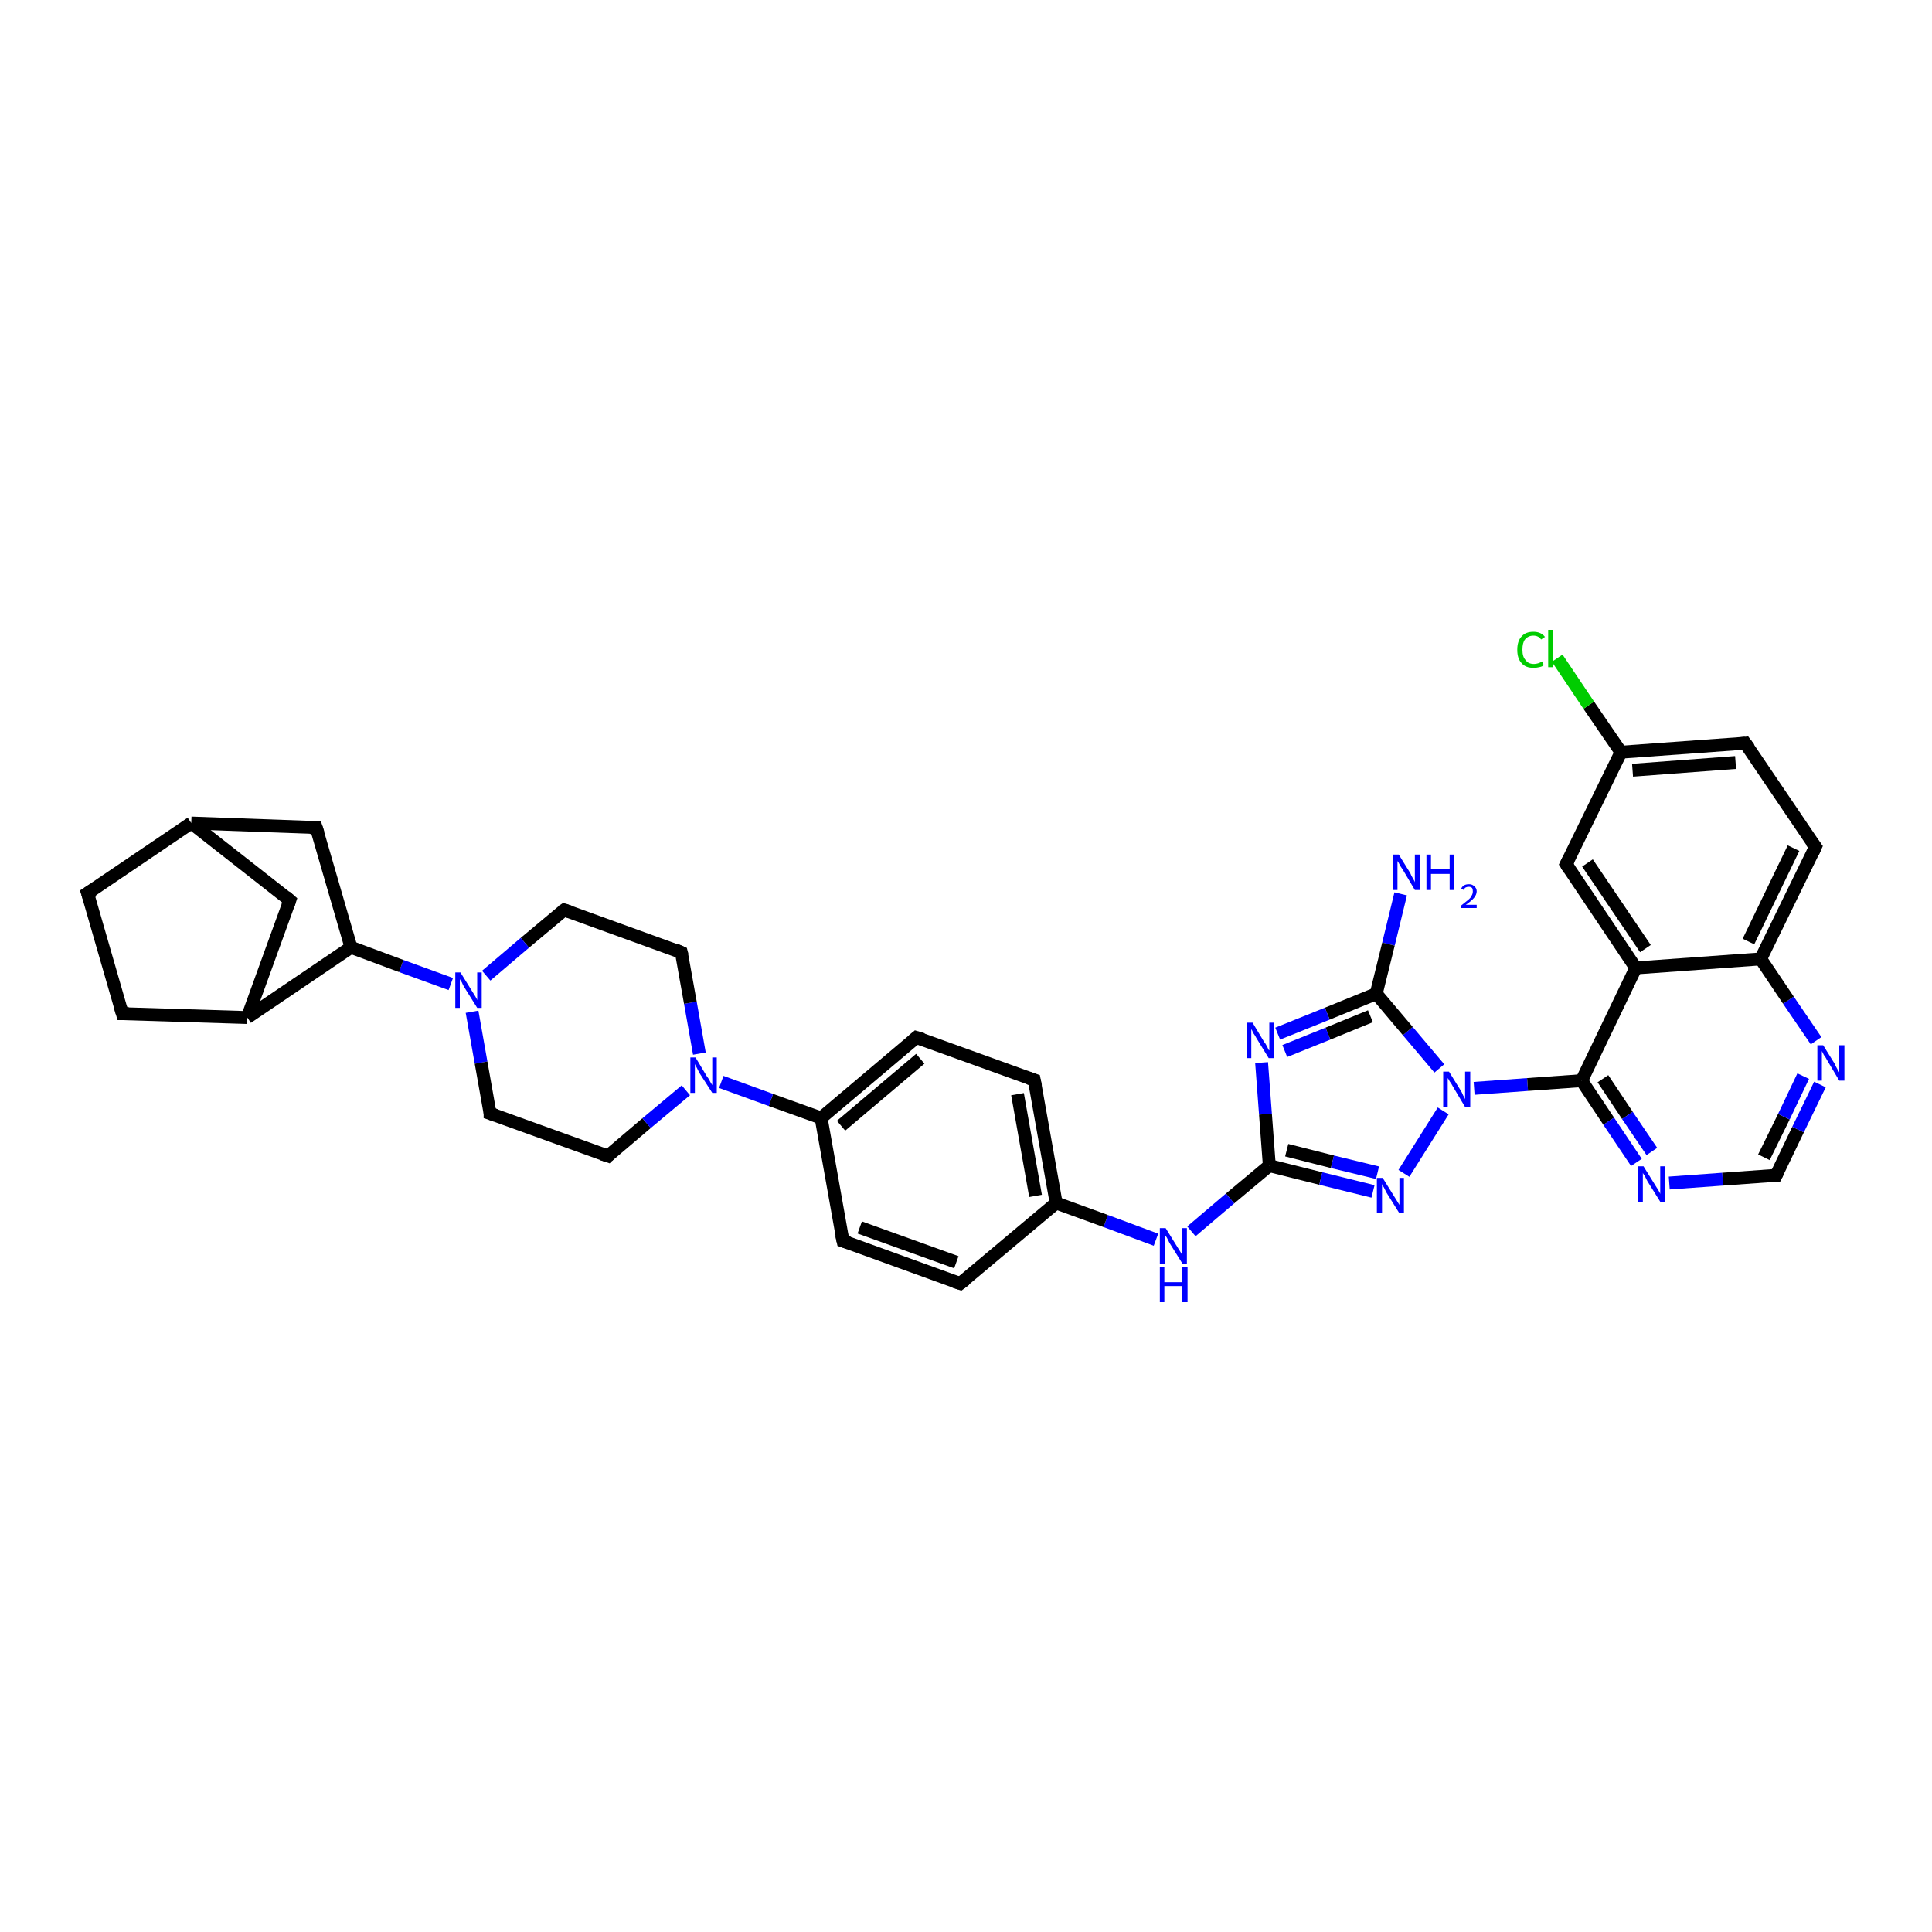 <?xml version='1.0' encoding='iso-8859-1'?>
<svg version='1.1' baseProfile='full'
              xmlns='http://www.w3.org/2000/svg'
                      xmlns:rdkit='http://www.rdkit.org/xml'
                      xmlns:xlink='http://www.w3.org/1999/xlink'
                  xml:space='preserve'
width='300px' height='300px' viewBox='0 0 300 300'>
<!-- END OF HEADER -->
<rect style='opacity:1.0;fill:#FFFFFF;stroke:none' width='300.0' height='300.0' x='0.0' y='0.0'> </rect>
<path class='bond-0 atom-0 atom-1' d='M 217.5,138.8 L 215.6,146.6' style='fill:none;fill-rule:evenodd;stroke:#0000FF;stroke-width:2.0px;stroke-linecap:butt;stroke-linejoin:miter;stroke-opacity:1' />
<path class='bond-0 atom-0 atom-1' d='M 215.6,146.6 L 213.7,154.3' style='fill:none;fill-rule:evenodd;stroke:#000000;stroke-width:2.0px;stroke-linecap:butt;stroke-linejoin:miter;stroke-opacity:1' />
<path class='bond-1 atom-1 atom-2' d='M 213.7,154.3 L 206.1,157.4' style='fill:none;fill-rule:evenodd;stroke:#000000;stroke-width:2.0px;stroke-linecap:butt;stroke-linejoin:miter;stroke-opacity:1' />
<path class='bond-1 atom-1 atom-2' d='M 206.1,157.4 L 198.4,160.5' style='fill:none;fill-rule:evenodd;stroke:#0000FF;stroke-width:2.0px;stroke-linecap:butt;stroke-linejoin:miter;stroke-opacity:1' />
<path class='bond-1 atom-1 atom-2' d='M 212.8,157.8 L 206.2,160.5' style='fill:none;fill-rule:evenodd;stroke:#000000;stroke-width:2.0px;stroke-linecap:butt;stroke-linejoin:miter;stroke-opacity:1' />
<path class='bond-1 atom-1 atom-2' d='M 206.2,160.5 L 199.5,163.2' style='fill:none;fill-rule:evenodd;stroke:#0000FF;stroke-width:2.0px;stroke-linecap:butt;stroke-linejoin:miter;stroke-opacity:1' />
<path class='bond-2 atom-2 atom-3' d='M 195.9,165.0 L 196.5,173.0' style='fill:none;fill-rule:evenodd;stroke:#0000FF;stroke-width:2.0px;stroke-linecap:butt;stroke-linejoin:miter;stroke-opacity:1' />
<path class='bond-2 atom-2 atom-3' d='M 196.5,173.0 L 197.1,181.0' style='fill:none;fill-rule:evenodd;stroke:#000000;stroke-width:2.0px;stroke-linecap:butt;stroke-linejoin:miter;stroke-opacity:1' />
<path class='bond-3 atom-3 atom-4' d='M 197.1,181.0 L 191.0,186.1' style='fill:none;fill-rule:evenodd;stroke:#000000;stroke-width:2.0px;stroke-linecap:butt;stroke-linejoin:miter;stroke-opacity:1' />
<path class='bond-3 atom-3 atom-4' d='M 191.0,186.1 L 185.0,191.2' style='fill:none;fill-rule:evenodd;stroke:#0000FF;stroke-width:2.0px;stroke-linecap:butt;stroke-linejoin:miter;stroke-opacity:1' />
<path class='bond-4 atom-4 atom-5' d='M 179.5,192.5 L 171.7,189.6' style='fill:none;fill-rule:evenodd;stroke:#0000FF;stroke-width:2.0px;stroke-linecap:butt;stroke-linejoin:miter;stroke-opacity:1' />
<path class='bond-4 atom-4 atom-5' d='M 171.7,189.6 L 164.0,186.8' style='fill:none;fill-rule:evenodd;stroke:#000000;stroke-width:2.0px;stroke-linecap:butt;stroke-linejoin:miter;stroke-opacity:1' />
<path class='bond-5 atom-5 atom-6' d='M 164.0,186.8 L 160.6,167.7' style='fill:none;fill-rule:evenodd;stroke:#000000;stroke-width:2.0px;stroke-linecap:butt;stroke-linejoin:miter;stroke-opacity:1' />
<path class='bond-5 atom-5 atom-6' d='M 160.8,185.7 L 158.0,169.9' style='fill:none;fill-rule:evenodd;stroke:#000000;stroke-width:2.0px;stroke-linecap:butt;stroke-linejoin:miter;stroke-opacity:1' />
<path class='bond-6 atom-6 atom-7' d='M 160.6,167.7 L 142.3,161.1' style='fill:none;fill-rule:evenodd;stroke:#000000;stroke-width:2.0px;stroke-linecap:butt;stroke-linejoin:miter;stroke-opacity:1' />
<path class='bond-7 atom-7 atom-8' d='M 142.3,161.1 L 127.5,173.6' style='fill:none;fill-rule:evenodd;stroke:#000000;stroke-width:2.0px;stroke-linecap:butt;stroke-linejoin:miter;stroke-opacity:1' />
<path class='bond-7 atom-7 atom-8' d='M 142.9,164.4 L 130.6,174.8' style='fill:none;fill-rule:evenodd;stroke:#000000;stroke-width:2.0px;stroke-linecap:butt;stroke-linejoin:miter;stroke-opacity:1' />
<path class='bond-8 atom-8 atom-9' d='M 127.5,173.6 L 130.9,192.7' style='fill:none;fill-rule:evenodd;stroke:#000000;stroke-width:2.0px;stroke-linecap:butt;stroke-linejoin:miter;stroke-opacity:1' />
<path class='bond-9 atom-9 atom-10' d='M 130.9,192.7 L 149.1,199.3' style='fill:none;fill-rule:evenodd;stroke:#000000;stroke-width:2.0px;stroke-linecap:butt;stroke-linejoin:miter;stroke-opacity:1' />
<path class='bond-9 atom-9 atom-10' d='M 133.5,190.6 L 148.5,196.0' style='fill:none;fill-rule:evenodd;stroke:#000000;stroke-width:2.0px;stroke-linecap:butt;stroke-linejoin:miter;stroke-opacity:1' />
<path class='bond-10 atom-8 atom-11' d='M 127.5,173.6 L 119.7,170.8' style='fill:none;fill-rule:evenodd;stroke:#000000;stroke-width:2.0px;stroke-linecap:butt;stroke-linejoin:miter;stroke-opacity:1' />
<path class='bond-10 atom-8 atom-11' d='M 119.7,170.8 L 112.0,168.0' style='fill:none;fill-rule:evenodd;stroke:#0000FF;stroke-width:2.0px;stroke-linecap:butt;stroke-linejoin:miter;stroke-opacity:1' />
<path class='bond-11 atom-11 atom-12' d='M 108.6,163.6 L 107.2,155.7' style='fill:none;fill-rule:evenodd;stroke:#0000FF;stroke-width:2.0px;stroke-linecap:butt;stroke-linejoin:miter;stroke-opacity:1' />
<path class='bond-11 atom-11 atom-12' d='M 107.2,155.7 L 105.8,147.9' style='fill:none;fill-rule:evenodd;stroke:#000000;stroke-width:2.0px;stroke-linecap:butt;stroke-linejoin:miter;stroke-opacity:1' />
<path class='bond-12 atom-12 atom-13' d='M 105.8,147.9 L 87.6,141.3' style='fill:none;fill-rule:evenodd;stroke:#000000;stroke-width:2.0px;stroke-linecap:butt;stroke-linejoin:miter;stroke-opacity:1' />
<path class='bond-13 atom-13 atom-14' d='M 87.6,141.3 L 81.5,146.4' style='fill:none;fill-rule:evenodd;stroke:#000000;stroke-width:2.0px;stroke-linecap:butt;stroke-linejoin:miter;stroke-opacity:1' />
<path class='bond-13 atom-13 atom-14' d='M 81.5,146.4 L 75.5,151.5' style='fill:none;fill-rule:evenodd;stroke:#0000FF;stroke-width:2.0px;stroke-linecap:butt;stroke-linejoin:miter;stroke-opacity:1' />
<path class='bond-14 atom-14 atom-15' d='M 73.3,157.1 L 74.7,165.0' style='fill:none;fill-rule:evenodd;stroke:#0000FF;stroke-width:2.0px;stroke-linecap:butt;stroke-linejoin:miter;stroke-opacity:1' />
<path class='bond-14 atom-14 atom-15' d='M 74.7,165.0 L 76.1,172.9' style='fill:none;fill-rule:evenodd;stroke:#000000;stroke-width:2.0px;stroke-linecap:butt;stroke-linejoin:miter;stroke-opacity:1' />
<path class='bond-15 atom-15 atom-16' d='M 76.1,172.9 L 94.4,179.5' style='fill:none;fill-rule:evenodd;stroke:#000000;stroke-width:2.0px;stroke-linecap:butt;stroke-linejoin:miter;stroke-opacity:1' />
<path class='bond-16 atom-14 atom-17' d='M 70.0,152.8 L 62.3,150.0' style='fill:none;fill-rule:evenodd;stroke:#0000FF;stroke-width:2.0px;stroke-linecap:butt;stroke-linejoin:miter;stroke-opacity:1' />
<path class='bond-16 atom-14 atom-17' d='M 62.3,150.0 L 54.5,147.1' style='fill:none;fill-rule:evenodd;stroke:#000000;stroke-width:2.0px;stroke-linecap:butt;stroke-linejoin:miter;stroke-opacity:1' />
<path class='bond-17 atom-17 atom-18' d='M 54.5,147.1 L 49.1,128.5' style='fill:none;fill-rule:evenodd;stroke:#000000;stroke-width:2.0px;stroke-linecap:butt;stroke-linejoin:miter;stroke-opacity:1' />
<path class='bond-18 atom-18 atom-19' d='M 49.1,128.5 L 29.7,127.8' style='fill:none;fill-rule:evenodd;stroke:#000000;stroke-width:2.0px;stroke-linecap:butt;stroke-linejoin:miter;stroke-opacity:1' />
<path class='bond-19 atom-19 atom-20' d='M 29.7,127.8 L 13.6,138.7' style='fill:none;fill-rule:evenodd;stroke:#000000;stroke-width:2.0px;stroke-linecap:butt;stroke-linejoin:miter;stroke-opacity:1' />
<path class='bond-20 atom-20 atom-21' d='M 13.6,138.7 L 19.0,157.4' style='fill:none;fill-rule:evenodd;stroke:#000000;stroke-width:2.0px;stroke-linecap:butt;stroke-linejoin:miter;stroke-opacity:1' />
<path class='bond-21 atom-21 atom-22' d='M 19.0,157.4 L 38.4,158.0' style='fill:none;fill-rule:evenodd;stroke:#000000;stroke-width:2.0px;stroke-linecap:butt;stroke-linejoin:miter;stroke-opacity:1' />
<path class='bond-22 atom-22 atom-23' d='M 38.4,158.0 L 45.0,139.8' style='fill:none;fill-rule:evenodd;stroke:#000000;stroke-width:2.0px;stroke-linecap:butt;stroke-linejoin:miter;stroke-opacity:1' />
<path class='bond-23 atom-3 atom-24' d='M 197.1,181.0 L 205.1,183.0' style='fill:none;fill-rule:evenodd;stroke:#000000;stroke-width:2.0px;stroke-linecap:butt;stroke-linejoin:miter;stroke-opacity:1' />
<path class='bond-23 atom-3 atom-24' d='M 205.1,183.0 L 213.2,185.0' style='fill:none;fill-rule:evenodd;stroke:#0000FF;stroke-width:2.0px;stroke-linecap:butt;stroke-linejoin:miter;stroke-opacity:1' />
<path class='bond-23 atom-3 atom-24' d='M 199.8,178.6 L 206.9,180.4' style='fill:none;fill-rule:evenodd;stroke:#000000;stroke-width:2.0px;stroke-linecap:butt;stroke-linejoin:miter;stroke-opacity:1' />
<path class='bond-23 atom-3 atom-24' d='M 206.9,180.4 L 213.9,182.1' style='fill:none;fill-rule:evenodd;stroke:#0000FF;stroke-width:2.0px;stroke-linecap:butt;stroke-linejoin:miter;stroke-opacity:1' />
<path class='bond-24 atom-24 atom-25' d='M 218.0,182.2 L 224.1,172.5' style='fill:none;fill-rule:evenodd;stroke:#0000FF;stroke-width:2.0px;stroke-linecap:butt;stroke-linejoin:miter;stroke-opacity:1' />
<path class='bond-25 atom-25 atom-26' d='M 228.9,169.0 L 237.2,168.4' style='fill:none;fill-rule:evenodd;stroke:#0000FF;stroke-width:2.0px;stroke-linecap:butt;stroke-linejoin:miter;stroke-opacity:1' />
<path class='bond-25 atom-25 atom-26' d='M 237.2,168.4 L 245.6,167.8' style='fill:none;fill-rule:evenodd;stroke:#000000;stroke-width:2.0px;stroke-linecap:butt;stroke-linejoin:miter;stroke-opacity:1' />
<path class='bond-26 atom-26 atom-27' d='M 245.6,167.8 L 249.8,174.1' style='fill:none;fill-rule:evenodd;stroke:#000000;stroke-width:2.0px;stroke-linecap:butt;stroke-linejoin:miter;stroke-opacity:1' />
<path class='bond-26 atom-26 atom-27' d='M 249.8,174.1 L 254.1,180.5' style='fill:none;fill-rule:evenodd;stroke:#0000FF;stroke-width:2.0px;stroke-linecap:butt;stroke-linejoin:miter;stroke-opacity:1' />
<path class='bond-26 atom-26 atom-27' d='M 248.9,167.5 L 252.7,173.2' style='fill:none;fill-rule:evenodd;stroke:#000000;stroke-width:2.0px;stroke-linecap:butt;stroke-linejoin:miter;stroke-opacity:1' />
<path class='bond-26 atom-26 atom-27' d='M 252.7,173.2 L 256.5,178.8' style='fill:none;fill-rule:evenodd;stroke:#0000FF;stroke-width:2.0px;stroke-linecap:butt;stroke-linejoin:miter;stroke-opacity:1' />
<path class='bond-27 atom-27 atom-28' d='M 259.2,183.7 L 267.5,183.1' style='fill:none;fill-rule:evenodd;stroke:#0000FF;stroke-width:2.0px;stroke-linecap:butt;stroke-linejoin:miter;stroke-opacity:1' />
<path class='bond-27 atom-27 atom-28' d='M 267.5,183.1 L 275.8,182.5' style='fill:none;fill-rule:evenodd;stroke:#000000;stroke-width:2.0px;stroke-linecap:butt;stroke-linejoin:miter;stroke-opacity:1' />
<path class='bond-28 atom-28 atom-29' d='M 275.8,182.5 L 279.2,175.4' style='fill:none;fill-rule:evenodd;stroke:#000000;stroke-width:2.0px;stroke-linecap:butt;stroke-linejoin:miter;stroke-opacity:1' />
<path class='bond-28 atom-28 atom-29' d='M 279.2,175.4 L 282.6,168.4' style='fill:none;fill-rule:evenodd;stroke:#0000FF;stroke-width:2.0px;stroke-linecap:butt;stroke-linejoin:miter;stroke-opacity:1' />
<path class='bond-28 atom-28 atom-29' d='M 273.9,179.7 L 277.0,173.4' style='fill:none;fill-rule:evenodd;stroke:#000000;stroke-width:2.0px;stroke-linecap:butt;stroke-linejoin:miter;stroke-opacity:1' />
<path class='bond-28 atom-28 atom-29' d='M 277.0,173.4 L 280.0,167.1' style='fill:none;fill-rule:evenodd;stroke:#0000FF;stroke-width:2.0px;stroke-linecap:butt;stroke-linejoin:miter;stroke-opacity:1' />
<path class='bond-29 atom-29 atom-30' d='M 282.0,161.6 L 277.7,155.3' style='fill:none;fill-rule:evenodd;stroke:#0000FF;stroke-width:2.0px;stroke-linecap:butt;stroke-linejoin:miter;stroke-opacity:1' />
<path class='bond-29 atom-29 atom-30' d='M 277.7,155.3 L 273.4,148.9' style='fill:none;fill-rule:evenodd;stroke:#000000;stroke-width:2.0px;stroke-linecap:butt;stroke-linejoin:miter;stroke-opacity:1' />
<path class='bond-30 atom-30 atom-31' d='M 273.4,148.9 L 281.9,131.5' style='fill:none;fill-rule:evenodd;stroke:#000000;stroke-width:2.0px;stroke-linecap:butt;stroke-linejoin:miter;stroke-opacity:1' />
<path class='bond-30 atom-30 atom-31' d='M 271.5,146.2 L 278.5,131.7' style='fill:none;fill-rule:evenodd;stroke:#000000;stroke-width:2.0px;stroke-linecap:butt;stroke-linejoin:miter;stroke-opacity:1' />
<path class='bond-31 atom-31 atom-32' d='M 281.9,131.5 L 271.0,115.4' style='fill:none;fill-rule:evenodd;stroke:#000000;stroke-width:2.0px;stroke-linecap:butt;stroke-linejoin:miter;stroke-opacity:1' />
<path class='bond-32 atom-32 atom-33' d='M 271.0,115.4 L 251.7,116.8' style='fill:none;fill-rule:evenodd;stroke:#000000;stroke-width:2.0px;stroke-linecap:butt;stroke-linejoin:miter;stroke-opacity:1' />
<path class='bond-32 atom-32 atom-33' d='M 269.5,118.4 L 253.5,119.6' style='fill:none;fill-rule:evenodd;stroke:#000000;stroke-width:2.0px;stroke-linecap:butt;stroke-linejoin:miter;stroke-opacity:1' />
<path class='bond-33 atom-33 atom-34' d='M 251.7,116.8 L 246.7,109.5' style='fill:none;fill-rule:evenodd;stroke:#000000;stroke-width:2.0px;stroke-linecap:butt;stroke-linejoin:miter;stroke-opacity:1' />
<path class='bond-33 atom-33 atom-34' d='M 246.7,109.5 L 241.8,102.2' style='fill:none;fill-rule:evenodd;stroke:#00CC00;stroke-width:2.0px;stroke-linecap:butt;stroke-linejoin:miter;stroke-opacity:1' />
<path class='bond-34 atom-33 atom-35' d='M 251.7,116.8 L 243.2,134.2' style='fill:none;fill-rule:evenodd;stroke:#000000;stroke-width:2.0px;stroke-linecap:butt;stroke-linejoin:miter;stroke-opacity:1' />
<path class='bond-35 atom-35 atom-36' d='M 243.2,134.2 L 254.0,150.3' style='fill:none;fill-rule:evenodd;stroke:#000000;stroke-width:2.0px;stroke-linecap:butt;stroke-linejoin:miter;stroke-opacity:1' />
<path class='bond-35 atom-35 atom-36' d='M 246.5,134.0 L 255.5,147.3' style='fill:none;fill-rule:evenodd;stroke:#000000;stroke-width:2.0px;stroke-linecap:butt;stroke-linejoin:miter;stroke-opacity:1' />
<path class='bond-36 atom-25 atom-1' d='M 223.5,165.9 L 218.6,160.1' style='fill:none;fill-rule:evenodd;stroke:#0000FF;stroke-width:2.0px;stroke-linecap:butt;stroke-linejoin:miter;stroke-opacity:1' />
<path class='bond-36 atom-25 atom-1' d='M 218.6,160.1 L 213.7,154.3' style='fill:none;fill-rule:evenodd;stroke:#000000;stroke-width:2.0px;stroke-linecap:butt;stroke-linejoin:miter;stroke-opacity:1' />
<path class='bond-37 atom-36 atom-26' d='M 254.0,150.3 L 245.6,167.8' style='fill:none;fill-rule:evenodd;stroke:#000000;stroke-width:2.0px;stroke-linecap:butt;stroke-linejoin:miter;stroke-opacity:1' />
<path class='bond-38 atom-10 atom-5' d='M 149.1,199.3 L 164.0,186.8' style='fill:none;fill-rule:evenodd;stroke:#000000;stroke-width:2.0px;stroke-linecap:butt;stroke-linejoin:miter;stroke-opacity:1' />
<path class='bond-39 atom-16 atom-11' d='M 94.4,179.5 L 100.4,174.4' style='fill:none;fill-rule:evenodd;stroke:#000000;stroke-width:2.0px;stroke-linecap:butt;stroke-linejoin:miter;stroke-opacity:1' />
<path class='bond-39 atom-16 atom-11' d='M 100.4,174.4 L 106.5,169.3' style='fill:none;fill-rule:evenodd;stroke:#0000FF;stroke-width:2.0px;stroke-linecap:butt;stroke-linejoin:miter;stroke-opacity:1' />
<path class='bond-40 atom-22 atom-17' d='M 38.4,158.0 L 54.5,147.1' style='fill:none;fill-rule:evenodd;stroke:#000000;stroke-width:2.0px;stroke-linecap:butt;stroke-linejoin:miter;stroke-opacity:1' />
<path class='bond-41 atom-36 atom-30' d='M 254.0,150.3 L 273.4,148.9' style='fill:none;fill-rule:evenodd;stroke:#000000;stroke-width:2.0px;stroke-linecap:butt;stroke-linejoin:miter;stroke-opacity:1' />
<path class='bond-42 atom-23 atom-19' d='M 45.0,139.8 L 29.7,127.8' style='fill:none;fill-rule:evenodd;stroke:#000000;stroke-width:2.0px;stroke-linecap:butt;stroke-linejoin:miter;stroke-opacity:1' />
<path d='M 160.8,168.7 L 160.6,167.7 L 159.7,167.4' style='fill:none;stroke:#000000;stroke-width:2.0px;stroke-linecap:butt;stroke-linejoin:miter;stroke-opacity:1;' />
<path d='M 143.3,161.4 L 142.3,161.1 L 141.6,161.7' style='fill:none;stroke:#000000;stroke-width:2.0px;stroke-linecap:butt;stroke-linejoin:miter;stroke-opacity:1;' />
<path d='M 130.7,191.8 L 130.9,192.7 L 131.8,193.0' style='fill:none;stroke:#000000;stroke-width:2.0px;stroke-linecap:butt;stroke-linejoin:miter;stroke-opacity:1;' />
<path d='M 148.2,199.0 L 149.1,199.3 L 149.9,198.7' style='fill:none;stroke:#000000;stroke-width:2.0px;stroke-linecap:butt;stroke-linejoin:miter;stroke-opacity:1;' />
<path d='M 105.9,148.3 L 105.8,147.9 L 104.9,147.5' style='fill:none;stroke:#000000;stroke-width:2.0px;stroke-linecap:butt;stroke-linejoin:miter;stroke-opacity:1;' />
<path d='M 88.5,141.6 L 87.6,141.3 L 87.3,141.5' style='fill:none;stroke:#000000;stroke-width:2.0px;stroke-linecap:butt;stroke-linejoin:miter;stroke-opacity:1;' />
<path d='M 76.1,172.5 L 76.1,172.9 L 77.0,173.2' style='fill:none;stroke:#000000;stroke-width:2.0px;stroke-linecap:butt;stroke-linejoin:miter;stroke-opacity:1;' />
<path d='M 93.5,179.2 L 94.4,179.5 L 94.7,179.2' style='fill:none;stroke:#000000;stroke-width:2.0px;stroke-linecap:butt;stroke-linejoin:miter;stroke-opacity:1;' />
<path d='M 49.4,129.4 L 49.1,128.5 L 48.1,128.5' style='fill:none;stroke:#000000;stroke-width:2.0px;stroke-linecap:butt;stroke-linejoin:miter;stroke-opacity:1;' />
<path d='M 14.4,138.2 L 13.6,138.7 L 13.9,139.6' style='fill:none;stroke:#000000;stroke-width:2.0px;stroke-linecap:butt;stroke-linejoin:miter;stroke-opacity:1;' />
<path d='M 18.7,156.4 L 19.0,157.4 L 20.0,157.4' style='fill:none;stroke:#000000;stroke-width:2.0px;stroke-linecap:butt;stroke-linejoin:miter;stroke-opacity:1;' />
<path d='M 44.7,140.7 L 45.0,139.8 L 44.3,139.2' style='fill:none;stroke:#000000;stroke-width:2.0px;stroke-linecap:butt;stroke-linejoin:miter;stroke-opacity:1;' />
<path d='M 275.4,182.5 L 275.8,182.5 L 276.0,182.1' style='fill:none;stroke:#000000;stroke-width:2.0px;stroke-linecap:butt;stroke-linejoin:miter;stroke-opacity:1;' />
<path d='M 281.5,132.4 L 281.9,131.5 L 281.3,130.7' style='fill:none;stroke:#000000;stroke-width:2.0px;stroke-linecap:butt;stroke-linejoin:miter;stroke-opacity:1;' />
<path d='M 271.6,116.2 L 271.0,115.4 L 270.0,115.5' style='fill:none;stroke:#000000;stroke-width:2.0px;stroke-linecap:butt;stroke-linejoin:miter;stroke-opacity:1;' />
<path d='M 243.6,133.4 L 243.2,134.2 L 243.7,135.0' style='fill:none;stroke:#000000;stroke-width:2.0px;stroke-linecap:butt;stroke-linejoin:miter;stroke-opacity:1;' />
<path class='atom-0' d='M 217.2 132.7
L 219.0 135.6
Q 219.1 135.9, 219.4 136.4
Q 219.7 136.9, 219.7 137.0
L 219.7 132.7
L 220.5 132.7
L 220.5 138.2
L 219.7 138.2
L 217.8 135.0
Q 217.5 134.6, 217.3 134.2
Q 217.1 133.8, 217.0 133.7
L 217.0 138.2
L 216.3 138.2
L 216.3 132.7
L 217.2 132.7
' fill='#0000FF'/>
<path class='atom-0' d='M 221.5 132.7
L 222.2 132.7
L 222.2 135.0
L 225.1 135.0
L 225.1 132.7
L 225.8 132.7
L 225.8 138.2
L 225.1 138.2
L 225.1 135.7
L 222.2 135.7
L 222.2 138.2
L 221.5 138.2
L 221.5 132.7
' fill='#0000FF'/>
<path class='atom-0' d='M 226.9 138.0
Q 227.0 137.7, 227.3 137.5
Q 227.6 137.3, 228.1 137.3
Q 228.6 137.3, 228.9 137.6
Q 229.3 137.9, 229.3 138.4
Q 229.3 138.9, 228.9 139.4
Q 228.5 139.9, 227.6 140.5
L 229.3 140.5
L 229.3 141.0
L 226.9 141.0
L 226.9 140.6
Q 227.5 140.1, 227.9 139.8
Q 228.4 139.4, 228.5 139.1
Q 228.7 138.8, 228.7 138.4
Q 228.7 138.1, 228.6 137.9
Q 228.4 137.7, 228.1 137.7
Q 227.8 137.7, 227.6 137.8
Q 227.4 137.9, 227.3 138.2
L 226.9 138.0
' fill='#0000FF'/>
<path class='atom-2' d='M 194.5 158.8
L 196.3 161.8
Q 196.5 162.0, 196.8 162.6
Q 197.0 163.1, 197.1 163.1
L 197.1 158.8
L 197.8 158.8
L 197.8 164.3
L 197.0 164.3
L 195.1 161.2
Q 194.9 160.8, 194.6 160.4
Q 194.4 159.9, 194.3 159.8
L 194.3 164.3
L 193.6 164.3
L 193.6 158.8
L 194.5 158.8
' fill='#0000FF'/>
<path class='atom-4' d='M 181.0 190.7
L 182.8 193.6
Q 183.0 193.9, 183.3 194.4
Q 183.6 194.9, 183.6 195.0
L 183.6 190.7
L 184.3 190.7
L 184.3 196.2
L 183.6 196.2
L 181.6 193.0
Q 181.4 192.6, 181.2 192.2
Q 180.9 191.8, 180.9 191.7
L 180.9 196.2
L 180.1 196.2
L 180.1 190.7
L 181.0 190.7
' fill='#0000FF'/>
<path class='atom-4' d='M 180.1 196.7
L 180.8 196.7
L 180.8 199.1
L 183.6 199.1
L 183.6 196.7
L 184.4 196.7
L 184.4 202.2
L 183.6 202.2
L 183.6 199.7
L 180.8 199.7
L 180.8 202.2
L 180.1 202.2
L 180.1 196.7
' fill='#0000FF'/>
<path class='atom-11' d='M 108.0 164.2
L 109.8 167.2
Q 110.0 167.4, 110.3 168.0
Q 110.6 168.5, 110.6 168.5
L 110.6 164.2
L 111.3 164.2
L 111.3 169.7
L 110.6 169.7
L 108.6 166.6
Q 108.4 166.2, 108.2 165.8
Q 107.9 165.3, 107.9 165.2
L 107.9 169.7
L 107.2 169.7
L 107.2 164.2
L 108.0 164.2
' fill='#0000FF'/>
<path class='atom-14' d='M 71.5 151.0
L 73.3 153.9
Q 73.5 154.2, 73.8 154.7
Q 74.1 155.2, 74.1 155.3
L 74.1 151.0
L 74.8 151.0
L 74.8 156.5
L 74.1 156.5
L 72.1 153.3
Q 71.9 153.0, 71.7 152.5
Q 71.4 152.1, 71.4 152.0
L 71.4 156.5
L 70.7 156.5
L 70.7 151.0
L 71.5 151.0
' fill='#0000FF'/>
<path class='atom-24' d='M 214.7 182.9
L 216.5 185.8
Q 216.7 186.1, 217.0 186.6
Q 217.3 187.1, 217.3 187.1
L 217.3 182.9
L 218.0 182.9
L 218.0 188.4
L 217.3 188.4
L 215.3 185.2
Q 215.1 184.8, 214.9 184.4
Q 214.6 184.0, 214.6 183.8
L 214.6 188.4
L 213.8 188.4
L 213.8 182.9
L 214.7 182.9
' fill='#0000FF'/>
<path class='atom-25' d='M 225.0 166.4
L 226.8 169.3
Q 227.0 169.6, 227.2 170.1
Q 227.5 170.6, 227.5 170.7
L 227.5 166.4
L 228.3 166.4
L 228.3 171.9
L 227.5 171.9
L 225.6 168.7
Q 225.4 168.3, 225.1 167.9
Q 224.9 167.5, 224.8 167.4
L 224.8 171.9
L 224.1 171.9
L 224.1 166.4
L 225.0 166.4
' fill='#0000FF'/>
<path class='atom-27' d='M 255.2 181.1
L 257.0 184.0
Q 257.2 184.3, 257.5 184.8
Q 257.8 185.3, 257.8 185.4
L 257.8 181.1
L 258.5 181.1
L 258.5 186.6
L 257.8 186.6
L 255.8 183.4
Q 255.6 183.0, 255.4 182.6
Q 255.1 182.2, 255.1 182.1
L 255.1 186.6
L 254.3 186.6
L 254.3 181.1
L 255.2 181.1
' fill='#0000FF'/>
<path class='atom-29' d='M 283.1 162.3
L 284.9 165.2
Q 285.0 165.5, 285.3 166.0
Q 285.6 166.5, 285.6 166.5
L 285.6 162.3
L 286.4 162.3
L 286.4 167.8
L 285.6 167.8
L 283.7 164.6
Q 283.5 164.2, 283.2 163.8
Q 283.0 163.4, 282.9 163.2
L 282.9 167.8
L 282.2 167.8
L 282.2 162.3
L 283.1 162.3
' fill='#0000FF'/>
<path class='atom-34' d='M 235.6 100.9
Q 235.6 99.5, 236.3 98.8
Q 236.9 98.1, 238.1 98.1
Q 239.3 98.1, 239.9 98.9
L 239.3 99.3
Q 238.9 98.7, 238.1 98.7
Q 237.3 98.7, 236.8 99.3
Q 236.4 99.8, 236.4 100.9
Q 236.4 102.0, 236.9 102.5
Q 237.3 103.1, 238.2 103.1
Q 238.8 103.1, 239.5 102.7
L 239.7 103.3
Q 239.5 103.5, 239.0 103.6
Q 238.6 103.7, 238.1 103.7
Q 236.9 103.7, 236.3 103.0
Q 235.6 102.3, 235.6 100.9
' fill='#00CC00'/>
<path class='atom-34' d='M 240.4 97.8
L 241.1 97.8
L 241.1 103.6
L 240.4 103.6
L 240.4 97.8
' fill='#00CC00'/>
</svg>
